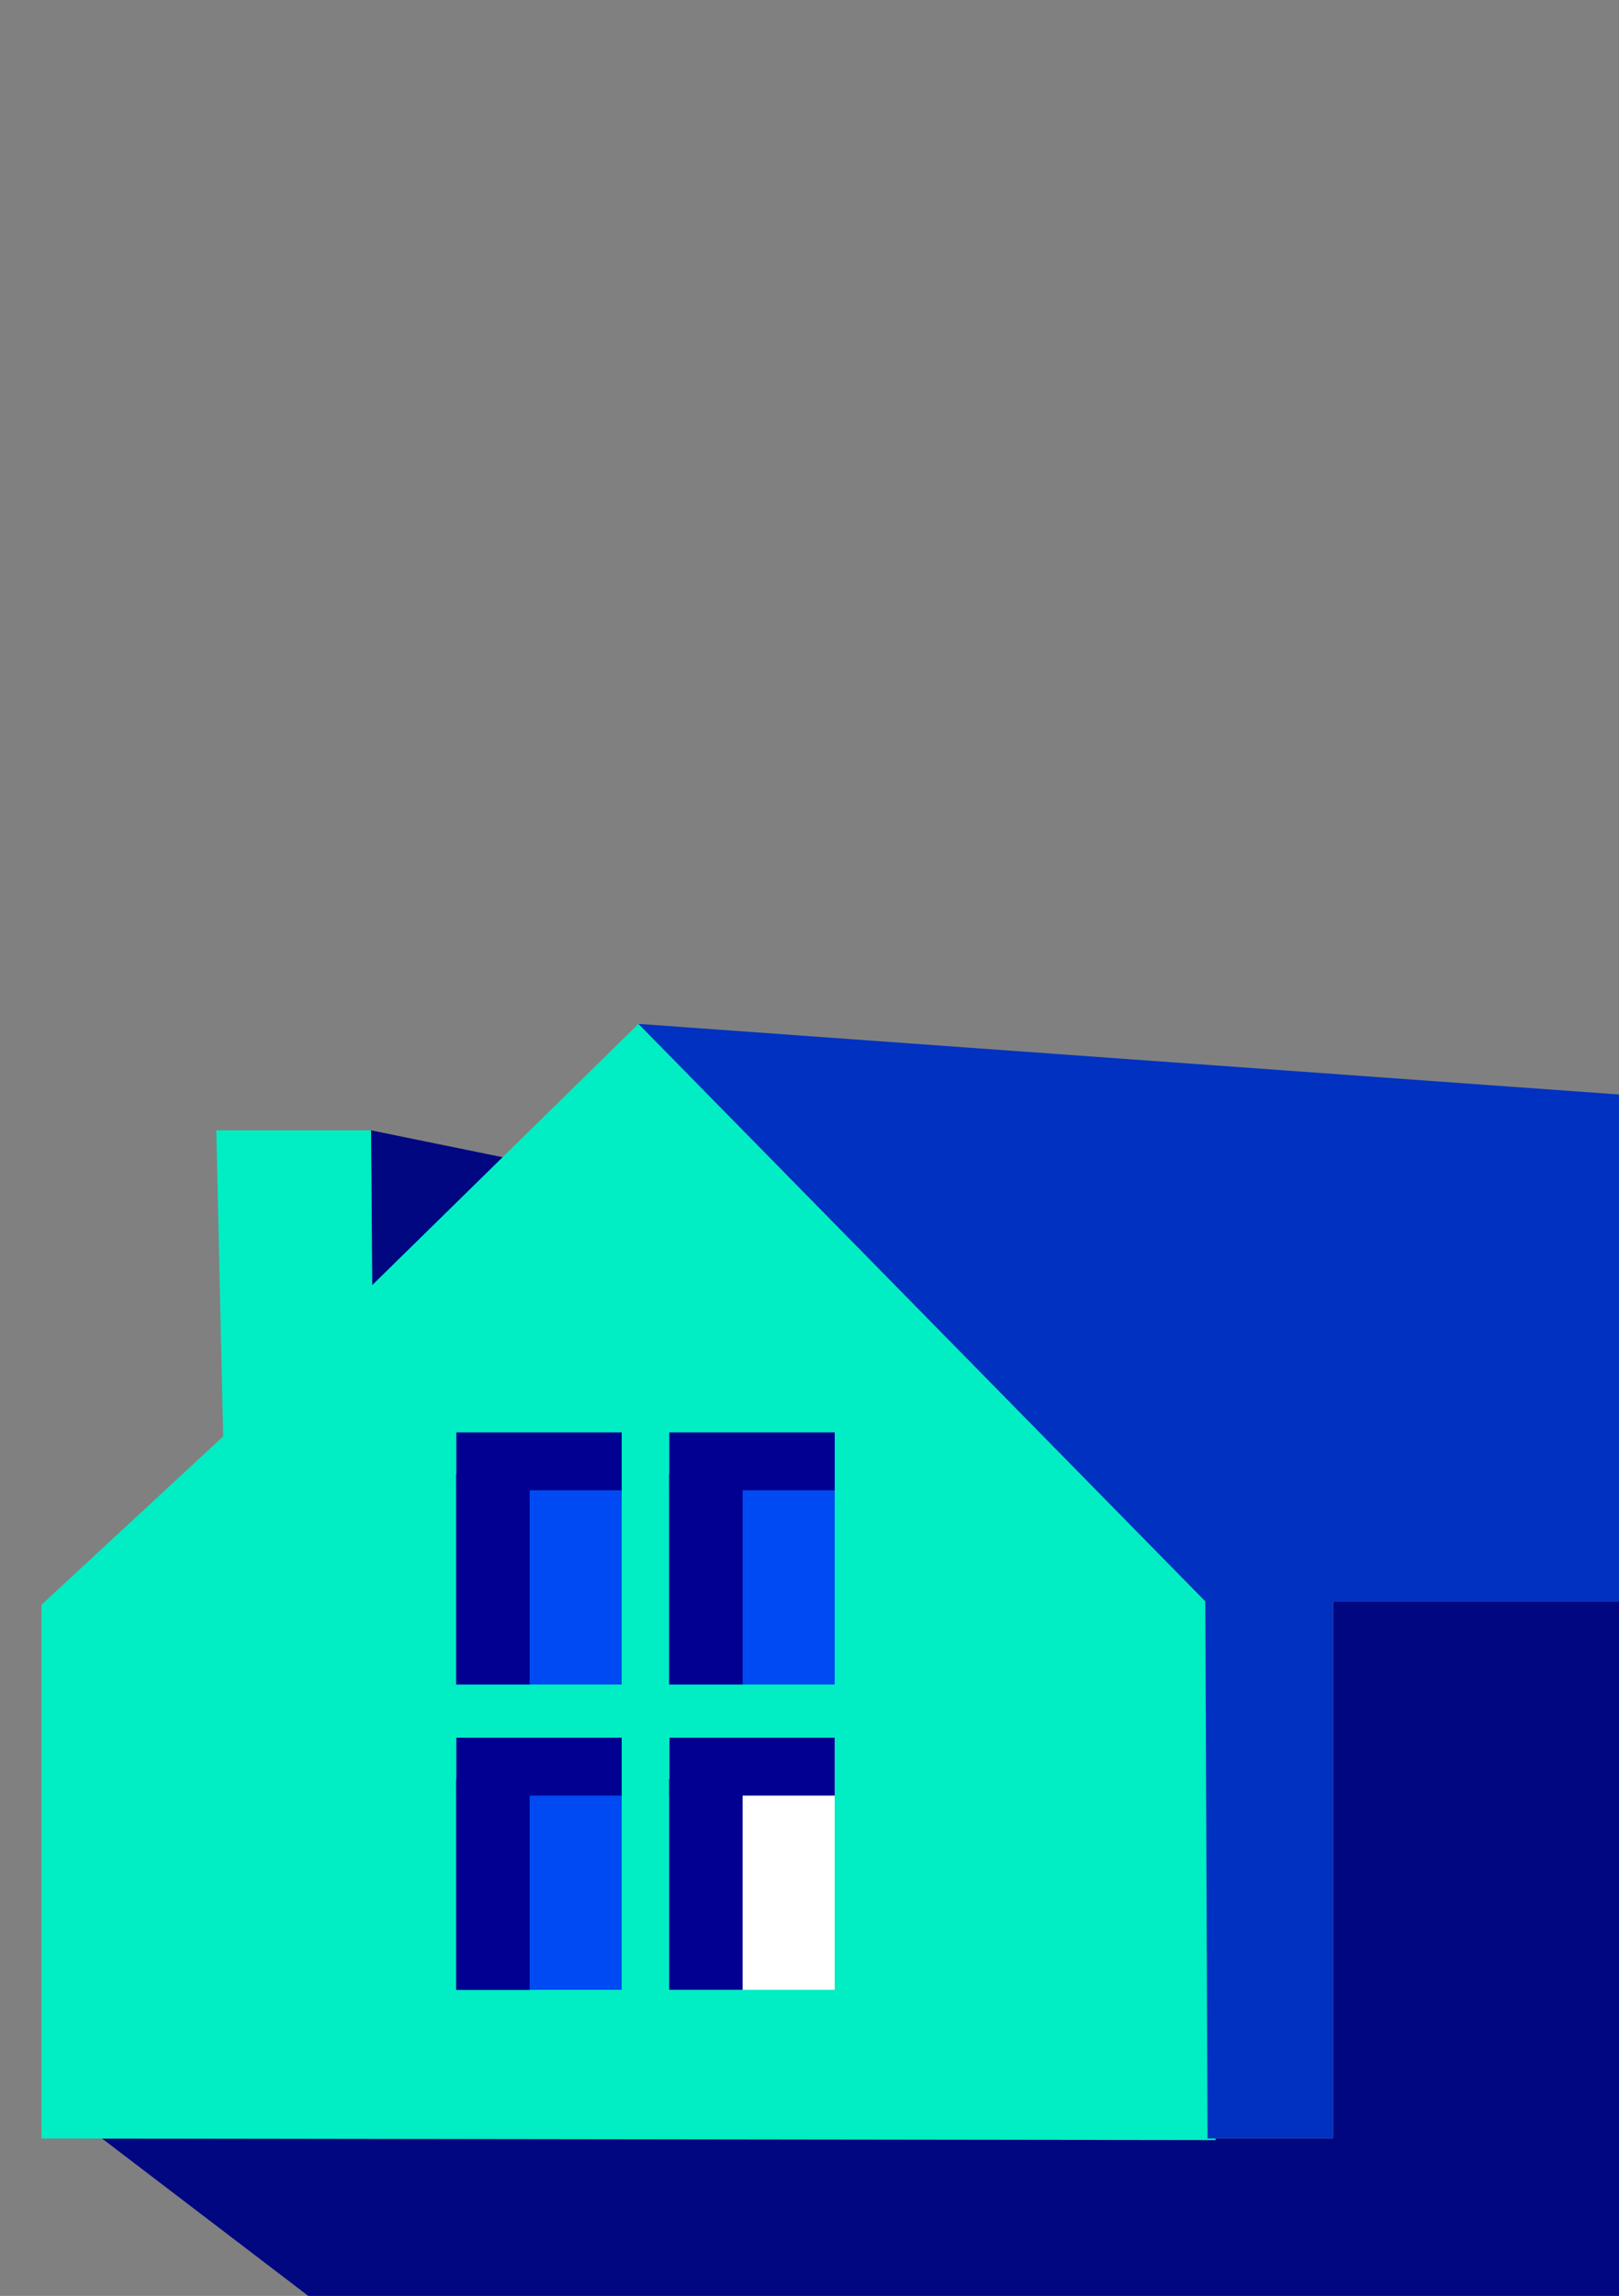 <svg width="390" height="553" viewBox="0 0 390 553" fill="none" xmlns="http://www.w3.org/2000/svg">
<rect x="0" y="0" width="390" height="553" fill="#808080" stroke="none"/>
<g clip-path="url(#clip0_13933_98664)">
<path d="M390 385.695H321.143V515.076H24.568L91.816 566.389H390V385.695Z" fill="#010781"/>
<path d="M89.37 272.258L126.844 279.909L89.565 312.315L89.37 272.258Z" fill="#010781"/>
<path d="M292.832 515.465L9.998 515.075V386.523L53.759 345.979L52.102 272.25H89.381L89.673 309.529L153.803 246.617L290.347 385.695L292.832 515.465Z" fill="#01EDC4"/>
<path d="M153.802 246.617L390 263.624V385.695H321.143V515.075H290.882L290.345 385.695L153.802 246.617Z" fill="#0031C0"/>
<path d="M161.253 345.023H201.066V405.742H161.253V345.023Z" fill="#004AF3"/>
<path d="M161.253 345.023H201.066V358.96H161.253V345.023Z" fill="#010090"/>
<path d="M178.887 355.021V405.75H161.197V355.021H178.887Z" fill="#010090"/>
<path d="M109.945 418.555H149.758V479.273H109.945V418.555Z" fill="#004AF3"/>
<path d="M109.945 418.555H149.758V432.492H109.945V418.555Z" fill="#010090"/>
<path d="M127.582 428.56V479.289H109.893V428.56H127.582Z" fill="#010090"/>
<path d="M161.253 418.555H201.066V479.273H161.253V418.555Z" fill="white"/>
<path d="M161.253 418.555H201.066V432.492H161.253V418.555Z" fill="#010090"/>
<path d="M178.887 428.56V479.289H161.197V428.56H178.887Z" fill="#010090"/>
<path d="M109.945 345.023H149.758V405.742H109.945V345.023Z" fill="#004AF3"/>
<path d="M109.945 345.023H149.758V358.96H109.945V345.023Z" fill="#010090"/>
<path d="M127.582 355.021V405.75H109.893V355.021H127.582Z" fill="#010090"/>
</g>
<defs>
<clipPath id="clip0_13933_98664">
<rect width="390" height="553" fill="white"/>
</clipPath>
</defs>
</svg>
